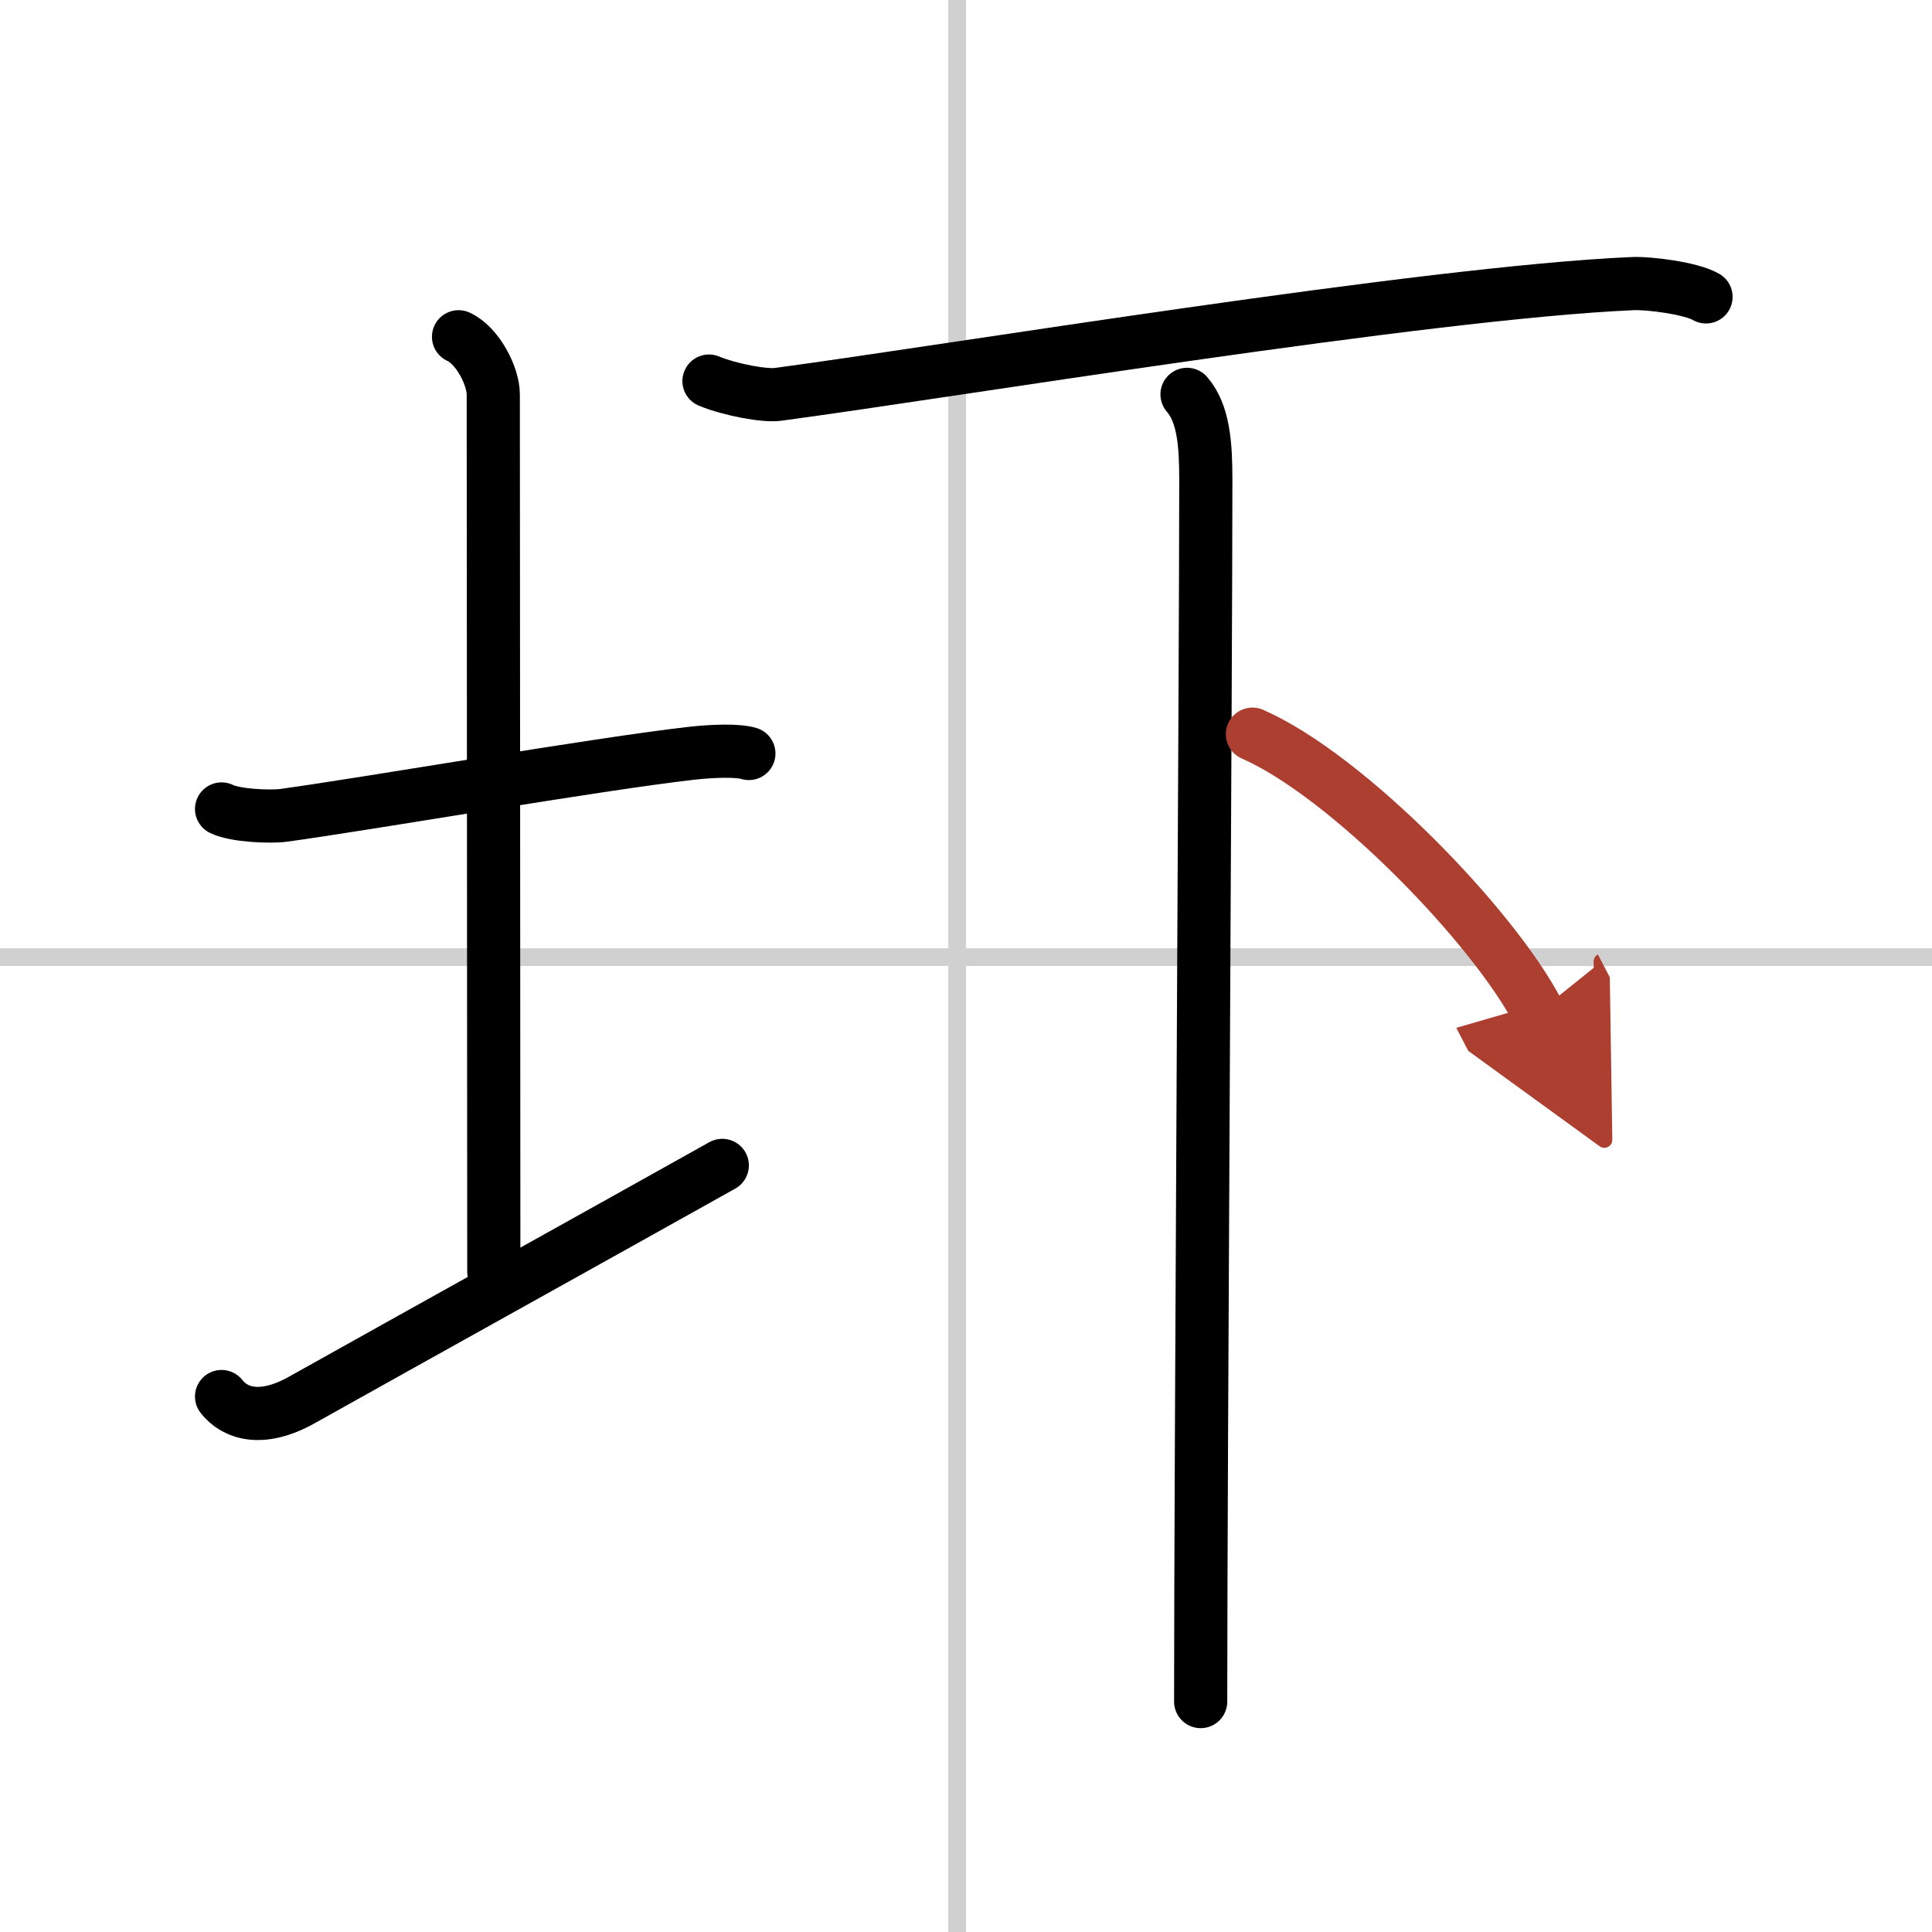 <svg width="400" height="400" viewBox="0 0 109 109" xmlns="http://www.w3.org/2000/svg"><defs><marker id="a" markerWidth="4" orient="auto" refX="1" refY="5" viewBox="0 0 10 10"><polyline points="0 0 10 5 0 10 1 5" fill="#ad3f31" stroke="#ad3f31"/></marker></defs><g fill="none" stroke="#000" stroke-linecap="round" stroke-linejoin="round" stroke-width="3"><rect width="100%" height="100%" fill="#fff" stroke="#fff"/><line x1="54" x2="54" y2="109" stroke="#d0d0d0" stroke-width="1"/><line x2="109" y1="54" y2="54" stroke="#d0d0d0" stroke-width="1"/><path d="m12.5 45.64c0.76 0.38 2.74 0.46 3.5 0.36 4.82-0.66 17.65-2.89 23-3.5 1.25-0.14 2.62-0.18 3.25 0.01"/><path d="m25.87 19c1.09 0.5 1.96 2.23 1.96 3.25 0 7.25 0.03 38.75 0.03 49.5"/><path d="m12.5 78.79c0.75 0.96 2.25 1.46 4.5 0.21 6.25-3.5 17.5-9.75 23.75-13.25"/><path d="M40,21.5c1.21,0.5,3.16,0.85,3.88,0.75C53.28,21,80.5,16.5,92.13,16c0.86-0.04,3.26,0.25,4.12,0.75"/><path d="m66.97 22.25c0.93 1.07 1.06 2.8 1.06 4.8 0 10.53-0.29 55.7-0.29 68.95"/><path d="m70.66 41.42c5.34 2.33 13.59 10.83 16.12 15.7" marker-end="url(#a)" stroke="#ad3f31"/></g></svg>
